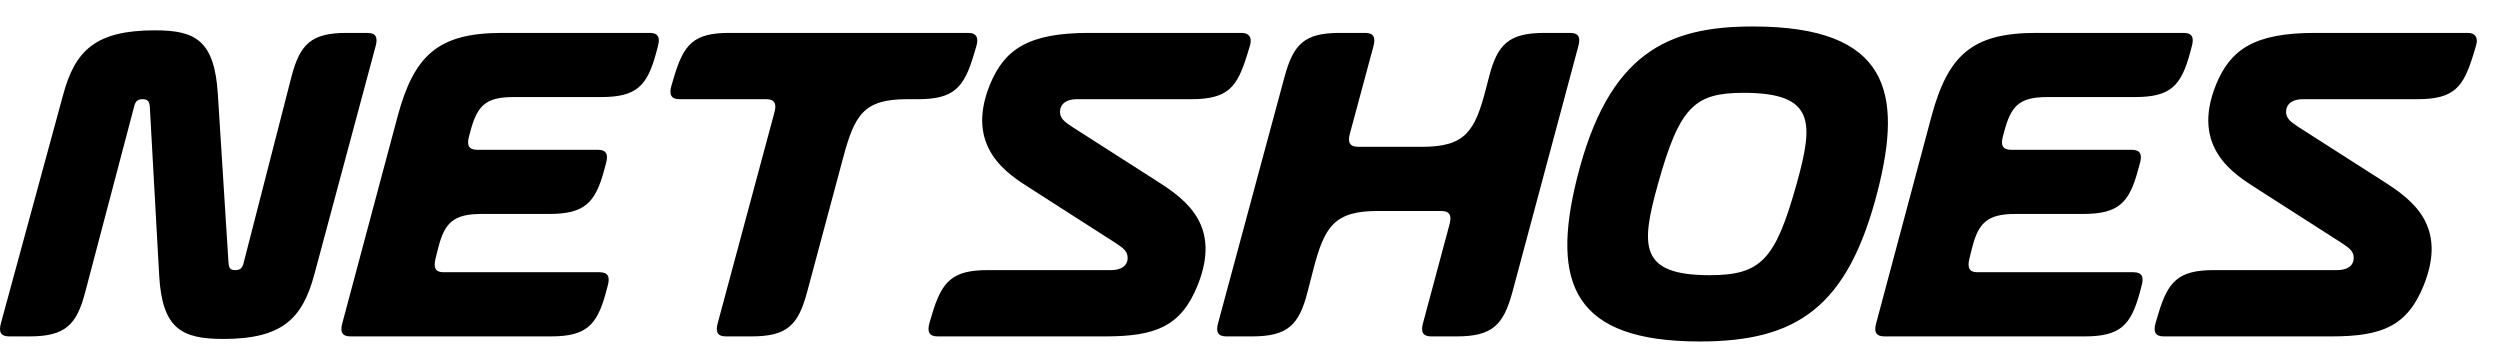 <?xml version="1.0" encoding="UTF-8"?>
<svg xmlns="http://www.w3.org/2000/svg" width="93" height="13" viewBox="0 0 93 13" fill="none">
  <path d="M83.92 6.995C83.13 6.488 81.486 5.493 82.435 3.152C82.972 1.84 83.857 1.224 86.119 1.224H91.798C92.08 1.224 92.193 1.396 92.113 1.68L92.004 2.045C91.639 3.214 91.323 3.69 89.931 3.69H85.659C85.281 3.69 85.043 3.864 85.043 4.165C85.043 4.401 85.202 4.528 85.518 4.734L88.681 6.757C89.772 7.452 91.037 8.418 90.168 10.601C89.552 12.135 88.619 12.514 86.719 12.514H80.489C80.172 12.514 80.094 12.34 80.19 12.009L80.284 11.692C80.647 10.474 81.025 10.048 82.355 10.048H86.941C87.322 10.048 87.558 9.889 87.558 9.589C87.558 9.351 87.401 9.226 87.083 9.021L83.92 6.995ZM5.573 3.975C5.556 3.784 5.508 3.69 5.303 3.69C5.115 3.69 5.035 3.769 4.987 3.975L3.169 10.87C2.853 12.088 2.425 12.514 1.097 12.514H0.338C0.021 12.514 -0.057 12.34 0.038 12.009L2.347 3.532C2.788 1.886 3.548 1.128 5.763 1.128C7.28 1.128 7.977 1.508 8.104 3.5L8.499 9.762C8.514 9.953 8.546 10.048 8.752 10.048C8.941 10.048 9.02 9.968 9.067 9.762L10.839 2.867C11.156 1.648 11.566 1.224 12.896 1.224H13.67C13.986 1.224 14.065 1.396 13.97 1.729L11.694 10.206C11.251 11.85 10.507 12.609 8.307 12.609C6.758 12.609 6.031 12.23 5.921 10.237L5.573 3.975ZM38.31 6.995C37.52 6.488 35.875 5.493 36.824 3.152C37.361 1.84 38.247 1.224 40.509 1.224H46.186C46.47 1.224 46.582 1.396 46.503 1.68L46.392 2.045C46.028 3.214 45.71 3.69 44.319 3.69H40.049C39.67 3.69 39.433 3.864 39.433 4.165C39.433 4.401 39.592 4.528 39.908 4.734L43.07 6.757C44.162 7.452 45.427 8.418 44.557 10.601C43.941 12.135 43.007 12.514 41.109 12.514H34.877C34.561 12.514 34.484 12.34 34.578 12.009L34.671 11.692C35.036 10.474 35.416 10.048 36.744 10.048H41.33C41.71 10.048 41.948 9.889 41.948 9.589C41.948 9.351 41.79 9.226 41.472 9.021L38.31 6.995ZM36.017 1.224C36.333 1.224 36.413 1.412 36.317 1.729L36.223 2.045C35.859 3.263 35.479 3.69 34.15 3.69H33.74C32.142 3.69 31.795 4.26 31.368 5.856L30.023 10.87C29.69 12.103 29.279 12.514 27.951 12.514H27.002C26.684 12.514 26.608 12.34 26.703 12.009L28.805 4.195C28.9 3.864 28.82 3.69 28.505 3.69H25.279C24.963 3.69 24.883 3.516 24.978 3.184L25.072 2.867C25.436 1.648 25.799 1.224 27.128 1.224H36.017ZM56.26 10.87C55.929 12.088 55.517 12.514 54.188 12.514H53.24C52.923 12.514 52.845 12.34 52.939 12.009L53.92 8.354C54.014 8.023 53.935 7.849 53.618 7.849H51.247C49.65 7.849 49.271 8.418 48.859 10.015L48.638 10.87C48.32 12.103 47.894 12.514 46.566 12.514H45.616C45.301 12.514 45.221 12.34 45.316 12.009L47.782 2.867C48.115 1.648 48.511 1.224 49.838 1.224H50.788C51.102 1.224 51.181 1.396 51.09 1.729L50.22 4.955C50.124 5.288 50.205 5.461 50.52 5.461H52.906C54.504 5.461 54.869 4.892 55.279 3.294L55.39 2.867C55.707 1.634 56.134 1.224 57.463 1.224H58.41C58.729 1.224 58.807 1.396 58.711 1.729L56.26 10.87ZM81.232 1.224C81.549 1.224 81.628 1.396 81.533 1.729L81.47 1.966C81.136 3.2 80.742 3.611 79.414 3.611H76.156C75.113 3.611 74.811 3.943 74.557 4.892L74.511 5.065C74.416 5.398 74.495 5.572 74.811 5.572H79.304C79.619 5.572 79.699 5.745 79.604 6.078L79.538 6.315C79.208 7.548 78.812 7.959 77.484 7.959H74.969C73.926 7.959 73.592 8.293 73.357 9.24L73.262 9.62C73.182 9.953 73.247 10.127 73.56 10.127H79.366C79.682 10.127 79.762 10.3 79.666 10.633L79.604 10.87C79.27 12.103 78.876 12.514 77.546 12.514H70.099C69.781 12.514 69.703 12.34 69.798 12.009L71.853 4.322C72.471 2.029 73.387 1.224 75.744 1.224H81.232ZM24.17 1.224C24.488 1.224 24.566 1.396 24.472 1.729L24.409 1.966C24.076 3.2 23.681 3.611 22.354 3.611H19.094C18.052 3.611 17.75 3.943 17.496 4.892L17.45 5.065C17.355 5.398 17.434 5.572 17.75 5.572H22.241C22.558 5.572 22.637 5.745 22.543 6.078L22.479 6.315C22.148 7.548 21.752 7.959 20.423 7.959H17.908C16.864 7.959 16.532 8.293 16.297 9.24L16.201 9.62C16.122 9.953 16.185 10.127 16.5 10.127H22.305C22.621 10.127 22.701 10.3 22.606 10.633L22.543 10.87C22.21 12.103 21.814 12.514 20.487 12.514H13.037C12.721 12.514 12.643 12.34 12.738 12.009L14.793 4.322C15.41 2.029 16.325 1.224 18.683 1.224H24.17ZM66.84 6.822C67.473 4.544 67.52 3.453 64.863 3.453C63.044 3.453 62.477 3.958 61.67 6.868C61.036 9.146 60.973 10.237 63.599 10.237C65.527 10.237 66.049 9.651 66.84 6.822ZM58.664 6.632C59.833 1.951 62.049 0.985 65.21 0.985C70.304 0.985 70.762 3.485 69.861 7.059C68.753 11.439 66.84 12.703 63.234 12.703C58.554 12.703 57.682 10.569 58.664 6.632Z" fill="black"></path>
</svg>
